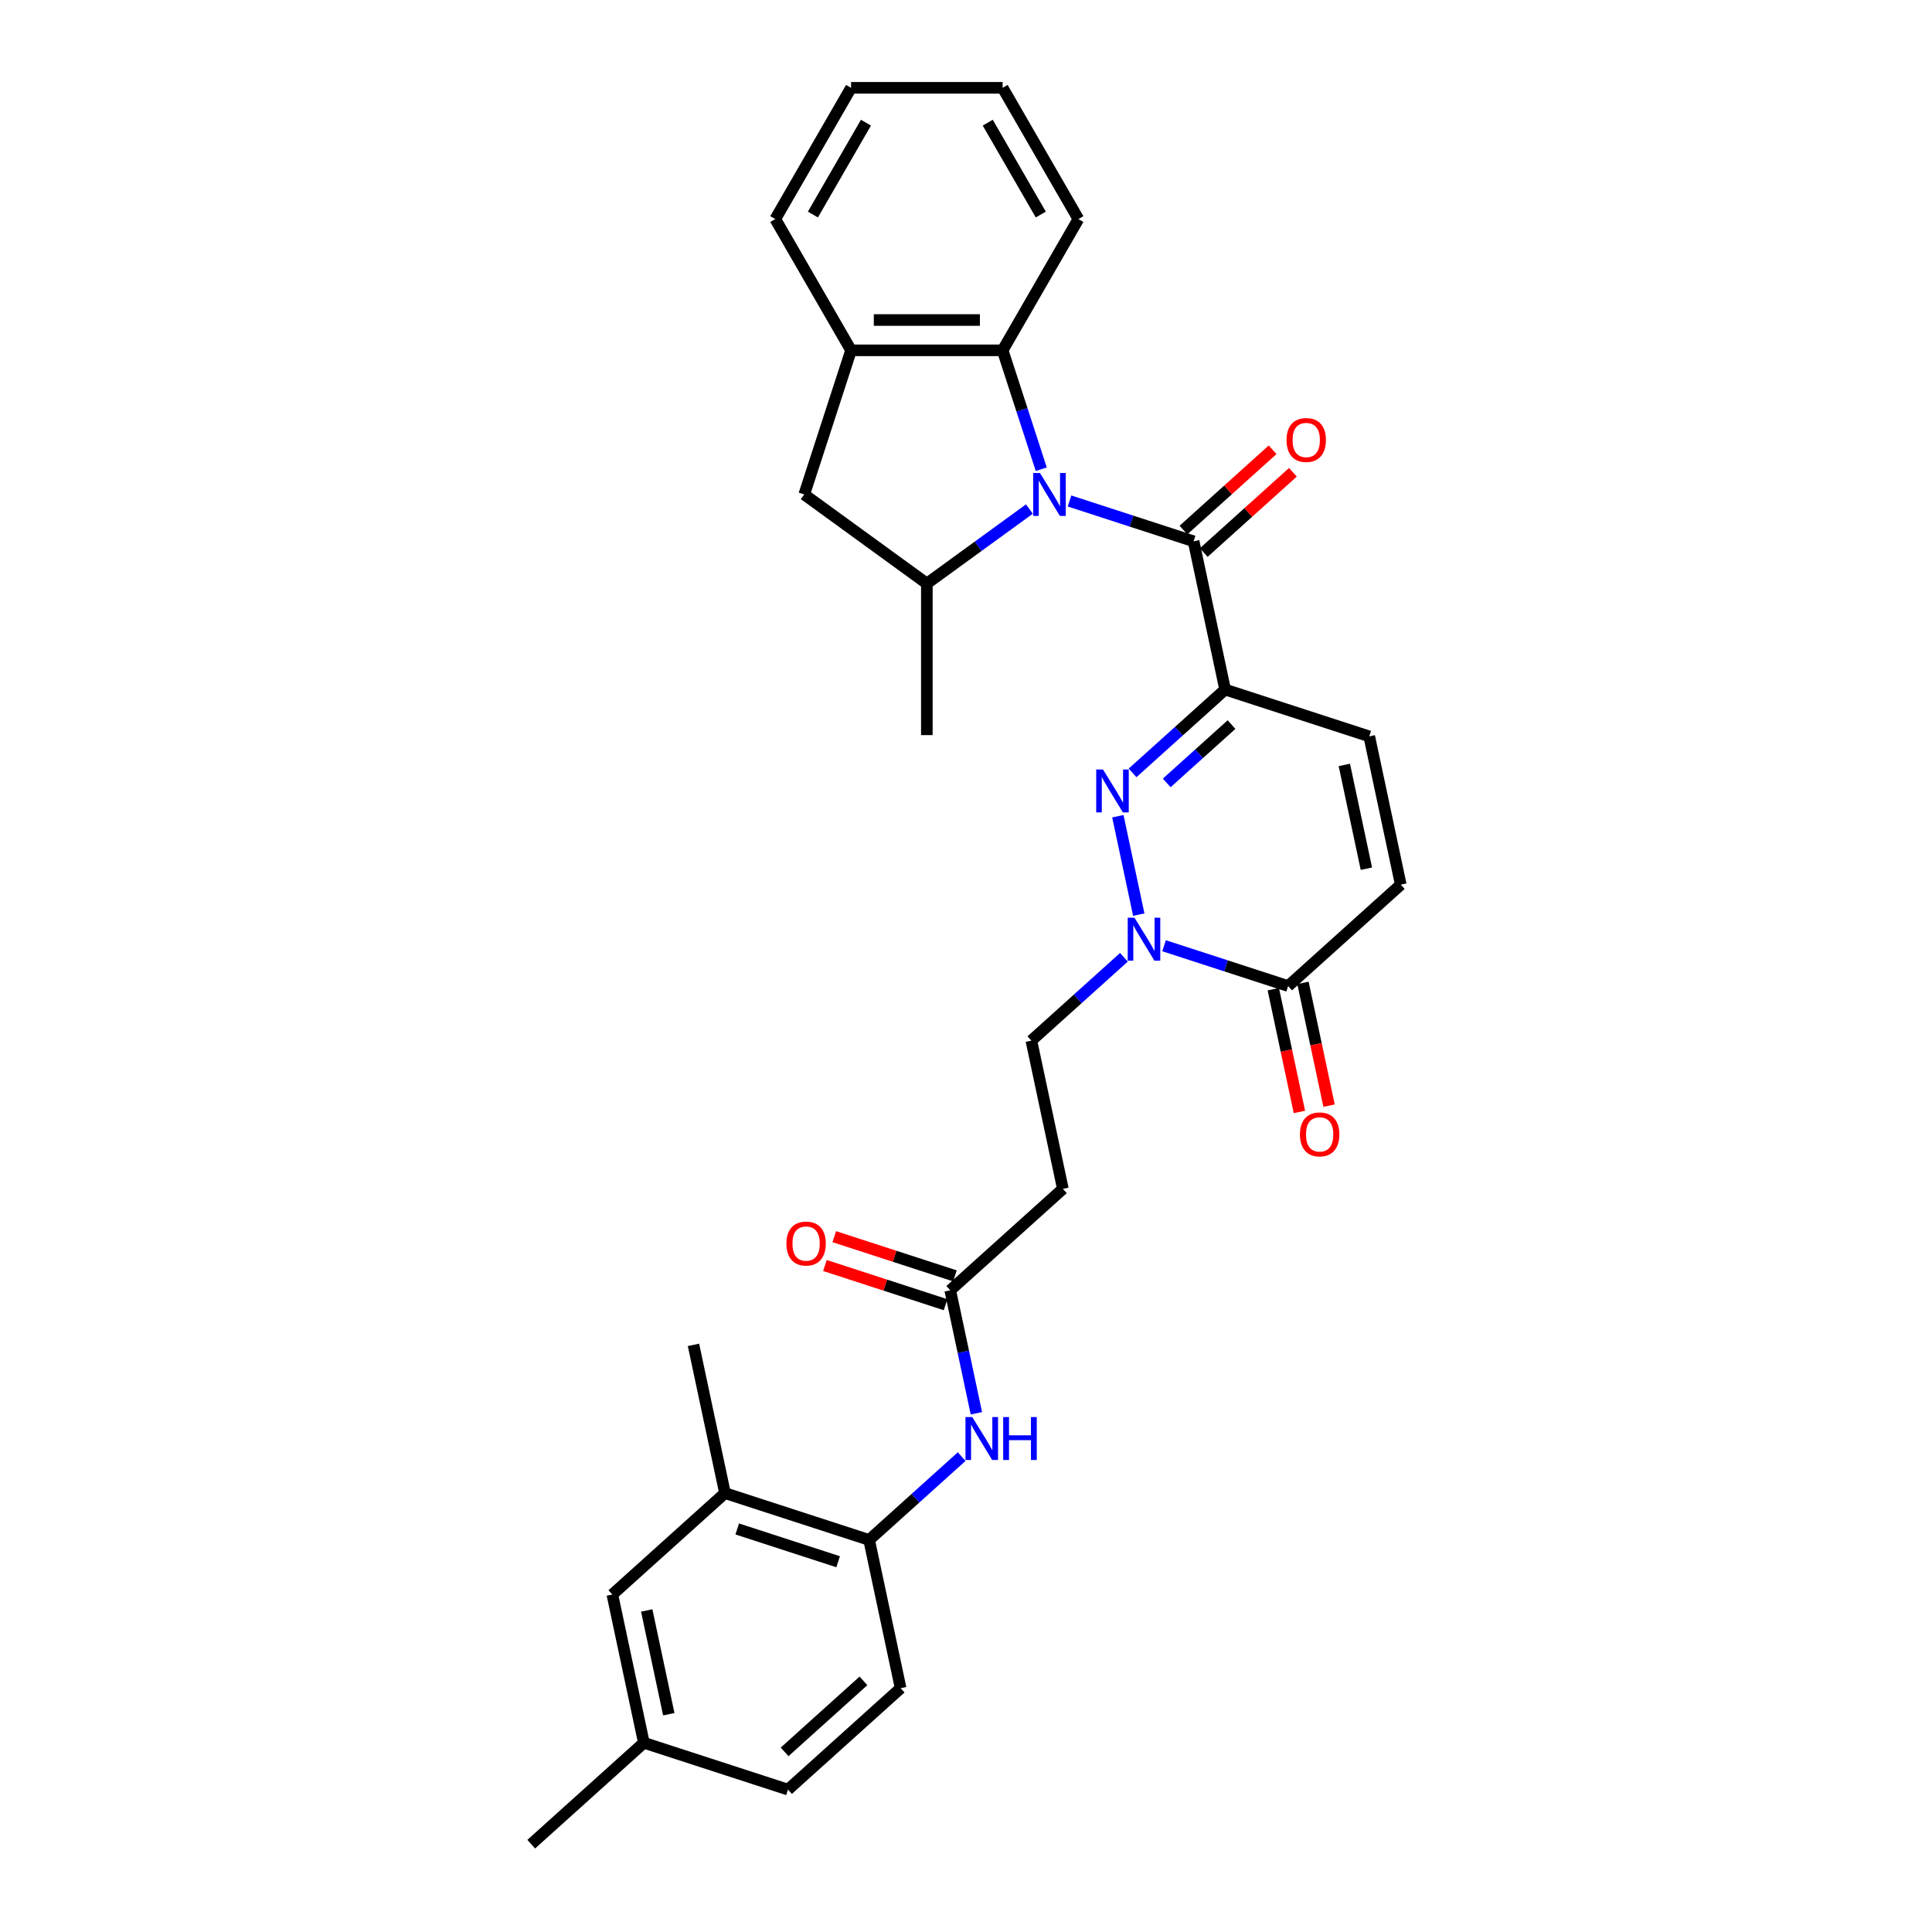 <?xml version='1.0' encoding='iso-8859-1'?>
<svg version='1.1' baseProfile='full'
              xmlns='http://www.w3.org/2000/svg'
                      xmlns:rdkit='http://www.rdkit.org/xml'
                      xmlns:xlink='http://www.w3.org/1999/xlink'
                  xml:space='preserve'
width='1000px' height='1000px' viewBox='0 0 1000 1000'>
<!-- END OF HEADER -->
<rect style='opacity:1.0;fill:#FFFFFF;stroke:none' width='1000' height='1000' x='0' y='0'> </rect>
<path class='bond-2' d='M 553.586,259.31 L 585.696,269.744' style='fill:none;fill-rule:evenodd;stroke:#0000FF;stroke-width:6px;stroke-linecap:butt;stroke-linejoin:miter;stroke-opacity:1' />
<path class='bond-2' d='M 585.696,269.744 L 617.807,280.177' style='fill:none;fill-rule:evenodd;stroke:#000000;stroke-width:6px;stroke-linecap:butt;stroke-linejoin:miter;stroke-opacity:1' />
<path class='bond-4' d='M 532.813,263.482 L 506.274,282.764' style='fill:none;fill-rule:evenodd;stroke:#0000FF;stroke-width:6px;stroke-linecap:butt;stroke-linejoin:miter;stroke-opacity:1' />
<path class='bond-4' d='M 506.274,282.764 L 479.735,302.046' style='fill:none;fill-rule:evenodd;stroke:#000000;stroke-width:6px;stroke-linecap:butt;stroke-linejoin:miter;stroke-opacity:1' />
<path class='bond-5' d='M 538.953,242.867 L 528.956,212.097' style='fill:none;fill-rule:evenodd;stroke:#0000FF;stroke-width:6px;stroke-linecap:butt;stroke-linejoin:miter;stroke-opacity:1' />
<path class='bond-5' d='M 528.956,212.097 L 518.958,181.328' style='fill:none;fill-rule:evenodd;stroke:#000000;stroke-width:6px;stroke-linecap:butt;stroke-linejoin:miter;stroke-opacity:1' />
<path class='bond-0' d='M 634.117,356.91 L 617.807,280.177' style='fill:none;fill-rule:evenodd;stroke:#000000;stroke-width:6px;stroke-linecap:butt;stroke-linejoin:miter;stroke-opacity:1' />
<path class='bond-1' d='M 634.117,356.91 L 610.162,378.479' style='fill:none;fill-rule:evenodd;stroke:#000000;stroke-width:6px;stroke-linecap:butt;stroke-linejoin:miter;stroke-opacity:1' />
<path class='bond-1' d='M 610.162,378.479 L 586.206,400.049' style='fill:none;fill-rule:evenodd;stroke:#0000FF;stroke-width:6px;stroke-linecap:butt;stroke-linejoin:miter;stroke-opacity:1' />
<path class='bond-1' d='M 637.429,375.04 L 620.66,390.139' style='fill:none;fill-rule:evenodd;stroke:#000000;stroke-width:6px;stroke-linecap:butt;stroke-linejoin:miter;stroke-opacity:1' />
<path class='bond-1' d='M 620.66,390.139 L 603.891,405.238' style='fill:none;fill-rule:evenodd;stroke:#0000FF;stroke-width:6px;stroke-linecap:butt;stroke-linejoin:miter;stroke-opacity:1' />
<path class='bond-7' d='M 634.117,356.91 L 708.724,381.151' style='fill:none;fill-rule:evenodd;stroke:#000000;stroke-width:6px;stroke-linecap:butt;stroke-linejoin:miter;stroke-opacity:1' />
<path class='bond-3' d='M 578.598,422.47 L 589.423,473.398' style='fill:none;fill-rule:evenodd;stroke:#0000FF;stroke-width:6px;stroke-linecap:butt;stroke-linejoin:miter;stroke-opacity:1' />
<path class='bond-17' d='M 623.056,286.007 L 646.125,265.235' style='fill:none;fill-rule:evenodd;stroke:#000000;stroke-width:6px;stroke-linecap:butt;stroke-linejoin:miter;stroke-opacity:1' />
<path class='bond-17' d='M 646.125,265.235 L 669.194,244.464' style='fill:none;fill-rule:evenodd;stroke:#FF0000;stroke-width:6px;stroke-linecap:butt;stroke-linejoin:miter;stroke-opacity:1' />
<path class='bond-17' d='M 612.558,274.347 L 635.627,253.576' style='fill:none;fill-rule:evenodd;stroke:#000000;stroke-width:6px;stroke-linecap:butt;stroke-linejoin:miter;stroke-opacity:1' />
<path class='bond-17' d='M 635.627,253.576 L 658.696,232.804' style='fill:none;fill-rule:evenodd;stroke:#FF0000;stroke-width:6px;stroke-linecap:butt;stroke-linejoin:miter;stroke-opacity:1' />
<path class='bond-15' d='M 581.743,495.485 L 557.788,517.055' style='fill:none;fill-rule:evenodd;stroke:#0000FF;stroke-width:6px;stroke-linecap:butt;stroke-linejoin:miter;stroke-opacity:1' />
<path class='bond-15' d='M 557.788,517.055 L 533.832,538.625' style='fill:none;fill-rule:evenodd;stroke:#000000;stroke-width:6px;stroke-linecap:butt;stroke-linejoin:miter;stroke-opacity:1' />
<path class='bond-33' d='M 602.516,489.508 L 634.627,499.941' style='fill:none;fill-rule:evenodd;stroke:#0000FF;stroke-width:6px;stroke-linecap:butt;stroke-linejoin:miter;stroke-opacity:1' />
<path class='bond-33' d='M 634.627,499.941 L 666.737,510.375' style='fill:none;fill-rule:evenodd;stroke:#000000;stroke-width:6px;stroke-linecap:butt;stroke-linejoin:miter;stroke-opacity:1' />
<path class='bond-10' d='M 479.735,302.046 L 416.27,255.936' style='fill:none;fill-rule:evenodd;stroke:#000000;stroke-width:6px;stroke-linecap:butt;stroke-linejoin:miter;stroke-opacity:1' />
<path class='bond-24' d='M 479.735,302.046 L 479.735,380.492' style='fill:none;fill-rule:evenodd;stroke:#000000;stroke-width:6px;stroke-linecap:butt;stroke-linejoin:miter;stroke-opacity:1' />
<path class='bond-8' d='M 518.958,181.328 L 440.511,181.328' style='fill:none;fill-rule:evenodd;stroke:#000000;stroke-width:6px;stroke-linecap:butt;stroke-linejoin:miter;stroke-opacity:1' />
<path class='bond-8' d='M 507.191,165.639 L 452.278,165.639' style='fill:none;fill-rule:evenodd;stroke:#000000;stroke-width:6px;stroke-linecap:butt;stroke-linejoin:miter;stroke-opacity:1' />
<path class='bond-25' d='M 518.958,181.328 L 558.182,113.391' style='fill:none;fill-rule:evenodd;stroke:#000000;stroke-width:6px;stroke-linecap:butt;stroke-linejoin:miter;stroke-opacity:1' />
<path class='bond-6' d='M 666.737,510.375 L 725.034,457.884' style='fill:none;fill-rule:evenodd;stroke:#000000;stroke-width:6px;stroke-linecap:butt;stroke-linejoin:miter;stroke-opacity:1' />
<path class='bond-18' d='M 659.064,512.006 L 665.816,543.775' style='fill:none;fill-rule:evenodd;stroke:#000000;stroke-width:6px;stroke-linecap:butt;stroke-linejoin:miter;stroke-opacity:1' />
<path class='bond-18' d='M 665.816,543.775 L 672.569,575.544' style='fill:none;fill-rule:evenodd;stroke:#FF0000;stroke-width:6px;stroke-linecap:butt;stroke-linejoin:miter;stroke-opacity:1' />
<path class='bond-18' d='M 674.41,508.744 L 681.163,540.513' style='fill:none;fill-rule:evenodd;stroke:#000000;stroke-width:6px;stroke-linecap:butt;stroke-linejoin:miter;stroke-opacity:1' />
<path class='bond-18' d='M 681.163,540.513 L 687.916,572.282' style='fill:none;fill-rule:evenodd;stroke:#FF0000;stroke-width:6px;stroke-linecap:butt;stroke-linejoin:miter;stroke-opacity:1' />
<path class='bond-9' d='M 708.724,381.151 L 725.034,457.884' style='fill:none;fill-rule:evenodd;stroke:#000000;stroke-width:6px;stroke-linecap:butt;stroke-linejoin:miter;stroke-opacity:1' />
<path class='bond-9' d='M 695.824,395.923 L 707.241,449.636' style='fill:none;fill-rule:evenodd;stroke:#000000;stroke-width:6px;stroke-linecap:butt;stroke-linejoin:miter;stroke-opacity:1' />
<path class='bond-26' d='M 440.511,181.328 L 401.288,113.391' style='fill:none;fill-rule:evenodd;stroke:#000000;stroke-width:6px;stroke-linecap:butt;stroke-linejoin:miter;stroke-opacity:1' />
<path class='bond-31' d='M 440.511,181.328 L 416.27,255.936' style='fill:none;fill-rule:evenodd;stroke:#000000;stroke-width:6px;stroke-linecap:butt;stroke-linejoin:miter;stroke-opacity:1' />
<path class='bond-11' d='M 505.377,731.512 L 498.611,699.68' style='fill:none;fill-rule:evenodd;stroke:#0000FF;stroke-width:6px;stroke-linecap:butt;stroke-linejoin:miter;stroke-opacity:1' />
<path class='bond-11' d='M 498.611,699.68 L 491.845,667.848' style='fill:none;fill-rule:evenodd;stroke:#000000;stroke-width:6px;stroke-linecap:butt;stroke-linejoin:miter;stroke-opacity:1' />
<path class='bond-13' d='M 497.769,753.933 L 473.813,775.502' style='fill:none;fill-rule:evenodd;stroke:#0000FF;stroke-width:6px;stroke-linecap:butt;stroke-linejoin:miter;stroke-opacity:1' />
<path class='bond-13' d='M 473.813,775.502 L 449.858,797.072' style='fill:none;fill-rule:evenodd;stroke:#000000;stroke-width:6px;stroke-linecap:butt;stroke-linejoin:miter;stroke-opacity:1' />
<path class='bond-12' d='M 491.845,667.848 L 550.142,615.357' style='fill:none;fill-rule:evenodd;stroke:#000000;stroke-width:6px;stroke-linecap:butt;stroke-linejoin:miter;stroke-opacity:1' />
<path class='bond-20' d='M 494.269,660.388 L 463.045,650.242' style='fill:none;fill-rule:evenodd;stroke:#000000;stroke-width:6px;stroke-linecap:butt;stroke-linejoin:miter;stroke-opacity:1' />
<path class='bond-20' d='M 463.045,650.242 L 431.821,640.097' style='fill:none;fill-rule:evenodd;stroke:#FF0000;stroke-width:6px;stroke-linecap:butt;stroke-linejoin:miter;stroke-opacity:1' />
<path class='bond-20' d='M 489.421,675.309 L 458.197,665.164' style='fill:none;fill-rule:evenodd;stroke:#000000;stroke-width:6px;stroke-linecap:butt;stroke-linejoin:miter;stroke-opacity:1' />
<path class='bond-20' d='M 458.197,665.164 L 426.973,655.018' style='fill:none;fill-rule:evenodd;stroke:#FF0000;stroke-width:6px;stroke-linecap:butt;stroke-linejoin:miter;stroke-opacity:1' />
<path class='bond-16' d='M 449.858,797.072 L 375.25,772.831' style='fill:none;fill-rule:evenodd;stroke:#000000;stroke-width:6px;stroke-linecap:butt;stroke-linejoin:miter;stroke-opacity:1' />
<path class='bond-16' d='M 433.818,808.357 L 381.593,791.388' style='fill:none;fill-rule:evenodd;stroke:#000000;stroke-width:6px;stroke-linecap:butt;stroke-linejoin:miter;stroke-opacity:1' />
<path class='bond-21' d='M 449.858,797.072 L 466.168,873.805' style='fill:none;fill-rule:evenodd;stroke:#000000;stroke-width:6px;stroke-linecap:butt;stroke-linejoin:miter;stroke-opacity:1' />
<path class='bond-14' d='M 550.142,615.357 L 533.832,538.625' style='fill:none;fill-rule:evenodd;stroke:#000000;stroke-width:6px;stroke-linecap:butt;stroke-linejoin:miter;stroke-opacity:1' />
<path class='bond-19' d='M 375.25,772.831 L 316.953,825.322' style='fill:none;fill-rule:evenodd;stroke:#000000;stroke-width:6px;stroke-linecap:butt;stroke-linejoin:miter;stroke-opacity:1' />
<path class='bond-27' d='M 375.25,772.831 L 358.94,696.098' style='fill:none;fill-rule:evenodd;stroke:#000000;stroke-width:6px;stroke-linecap:butt;stroke-linejoin:miter;stroke-opacity:1' />
<path class='bond-34' d='M 316.953,825.322 L 333.263,902.054' style='fill:none;fill-rule:evenodd;stroke:#000000;stroke-width:6px;stroke-linecap:butt;stroke-linejoin:miter;stroke-opacity:1' />
<path class='bond-34' d='M 334.746,833.57 L 346.163,887.282' style='fill:none;fill-rule:evenodd;stroke:#000000;stroke-width:6px;stroke-linecap:butt;stroke-linejoin:miter;stroke-opacity:1' />
<path class='bond-23' d='M 466.168,873.805 L 407.87,926.296' style='fill:none;fill-rule:evenodd;stroke:#000000;stroke-width:6px;stroke-linecap:butt;stroke-linejoin:miter;stroke-opacity:1' />
<path class='bond-23' d='M 446.925,870.019 L 406.117,906.763' style='fill:none;fill-rule:evenodd;stroke:#000000;stroke-width:6px;stroke-linecap:butt;stroke-linejoin:miter;stroke-opacity:1' />
<path class='bond-22' d='M 333.263,902.054 L 407.87,926.296' style='fill:none;fill-rule:evenodd;stroke:#000000;stroke-width:6px;stroke-linecap:butt;stroke-linejoin:miter;stroke-opacity:1' />
<path class='bond-28' d='M 333.263,902.054 L 274.966,954.545' style='fill:none;fill-rule:evenodd;stroke:#000000;stroke-width:6px;stroke-linecap:butt;stroke-linejoin:miter;stroke-opacity:1' />
<path class='bond-29' d='M 558.182,113.391 L 518.958,45.455' style='fill:none;fill-rule:evenodd;stroke:#000000;stroke-width:6px;stroke-linecap:butt;stroke-linejoin:miter;stroke-opacity:1' />
<path class='bond-29' d='M 538.711,111.046 L 511.254,63.49' style='fill:none;fill-rule:evenodd;stroke:#000000;stroke-width:6px;stroke-linecap:butt;stroke-linejoin:miter;stroke-opacity:1' />
<path class='bond-32' d='M 401.288,113.391 L 440.511,45.455' style='fill:none;fill-rule:evenodd;stroke:#000000;stroke-width:6px;stroke-linecap:butt;stroke-linejoin:miter;stroke-opacity:1' />
<path class='bond-32' d='M 420.759,111.046 L 448.215,63.49' style='fill:none;fill-rule:evenodd;stroke:#000000;stroke-width:6px;stroke-linecap:butt;stroke-linejoin:miter;stroke-opacity:1' />
<path class='bond-30' d='M 518.958,45.455 L 440.511,45.455' style='fill:none;fill-rule:evenodd;stroke:#000000;stroke-width:6px;stroke-linecap:butt;stroke-linejoin:miter;stroke-opacity:1' />
<path  class='atom-0' d='M 538.289 244.828
L 545.569 256.595
Q 546.29 257.756, 547.451 259.858
Q 548.612 261.96, 548.675 262.086
L 548.675 244.828
L 551.625 244.828
L 551.625 267.044
L 548.581 267.044
L 540.768 254.179
Q 539.858 252.672, 538.885 250.947
Q 537.944 249.221, 537.661 248.687
L 537.661 267.044
L 534.774 267.044
L 534.774 244.828
L 538.289 244.828
' fill='#0000FF'/>
<path  class='atom-2' d='M 570.909 398.293
L 578.189 410.06
Q 578.91 411.221, 580.071 413.323
Q 581.232 415.426, 581.295 415.551
L 581.295 398.293
L 584.245 398.293
L 584.245 420.509
L 581.201 420.509
L 573.388 407.644
Q 572.478 406.137, 571.505 404.412
Q 570.564 402.686, 570.281 402.152
L 570.281 420.509
L 567.394 420.509
L 567.394 398.293
L 570.909 398.293
' fill='#0000FF'/>
<path  class='atom-4' d='M 587.219 475.025
L 594.499 486.792
Q 595.22 487.953, 596.381 490.056
Q 597.542 492.158, 597.605 492.284
L 597.605 475.025
L 600.555 475.025
L 600.555 497.241
L 597.511 497.241
L 589.698 484.376
Q 588.788 482.87, 587.815 481.144
Q 586.874 479.418, 586.591 478.885
L 586.591 497.241
L 583.704 497.241
L 583.704 475.025
L 587.219 475.025
' fill='#0000FF'/>
<path  class='atom-12' d='M 503.244 733.473
L 510.524 745.24
Q 511.246 746.401, 512.407 748.503
Q 513.568 750.606, 513.631 750.731
L 513.631 733.473
L 516.58 733.473
L 516.58 755.689
L 513.536 755.689
L 505.723 742.824
Q 504.813 741.317, 503.84 739.592
Q 502.899 737.866, 502.617 737.332
L 502.617 755.689
L 499.73 755.689
L 499.73 733.473
L 503.244 733.473
' fill='#0000FF'/>
<path  class='atom-12' d='M 519.247 733.473
L 522.26 733.473
L 522.26 742.918
L 533.619 742.918
L 533.619 733.473
L 536.631 733.473
L 536.631 755.689
L 533.619 755.689
L 533.619 745.428
L 522.26 745.428
L 522.26 755.689
L 519.247 755.689
L 519.247 733.473
' fill='#0000FF'/>
<path  class='atom-18' d='M 665.906 227.749
Q 665.906 222.414, 668.542 219.433
Q 671.178 216.452, 676.104 216.452
Q 681.031 216.452, 683.667 219.433
Q 686.302 222.414, 686.302 227.749
Q 686.302 233.146, 683.635 236.221
Q 680.968 239.265, 676.104 239.265
Q 671.209 239.265, 668.542 236.221
Q 665.906 233.177, 665.906 227.749
M 676.104 236.754
Q 679.493 236.754, 681.313 234.495
Q 683.165 232.205, 683.165 227.749
Q 683.165 223.387, 681.313 221.191
Q 679.493 218.963, 676.104 218.963
Q 672.715 218.963, 670.864 221.159
Q 669.044 223.356, 669.044 227.749
Q 669.044 232.236, 670.864 234.495
Q 672.715 236.754, 676.104 236.754
' fill='#FF0000'/>
<path  class='atom-19' d='M 672.849 587.17
Q 672.849 581.836, 675.485 578.855
Q 678.121 575.874, 683.047 575.874
Q 687.973 575.874, 690.609 578.855
Q 693.245 581.836, 693.245 587.17
Q 693.245 592.567, 690.578 595.642
Q 687.911 598.686, 683.047 598.686
Q 678.152 598.686, 675.485 595.642
Q 672.849 592.599, 672.849 587.17
M 683.047 596.176
Q 686.436 596.176, 688.256 593.917
Q 690.107 591.626, 690.107 587.17
Q 690.107 582.808, 688.256 580.612
Q 686.436 578.384, 683.047 578.384
Q 679.658 578.384, 677.807 580.581
Q 675.987 582.777, 675.987 587.17
Q 675.987 591.657, 677.807 593.917
Q 679.658 596.176, 683.047 596.176
' fill='#FF0000'/>
<path  class='atom-21' d='M 407.04 643.67
Q 407.04 638.335, 409.675 635.354
Q 412.311 632.373, 417.238 632.373
Q 422.164 632.373, 424.8 635.354
Q 427.436 638.335, 427.436 643.67
Q 427.436 649.067, 424.769 652.142
Q 422.101 655.186, 417.238 655.186
Q 412.343 655.186, 409.675 652.142
Q 407.04 649.098, 407.04 643.67
M 417.238 652.675
Q 420.627 652.675, 422.447 650.416
Q 424.298 648.125, 424.298 643.67
Q 424.298 639.308, 422.447 637.111
Q 420.627 634.884, 417.238 634.884
Q 413.849 634.884, 411.997 637.08
Q 410.177 639.277, 410.177 643.67
Q 410.177 648.157, 411.997 650.416
Q 413.849 652.675, 417.238 652.675
' fill='#FF0000'/>
</svg>
